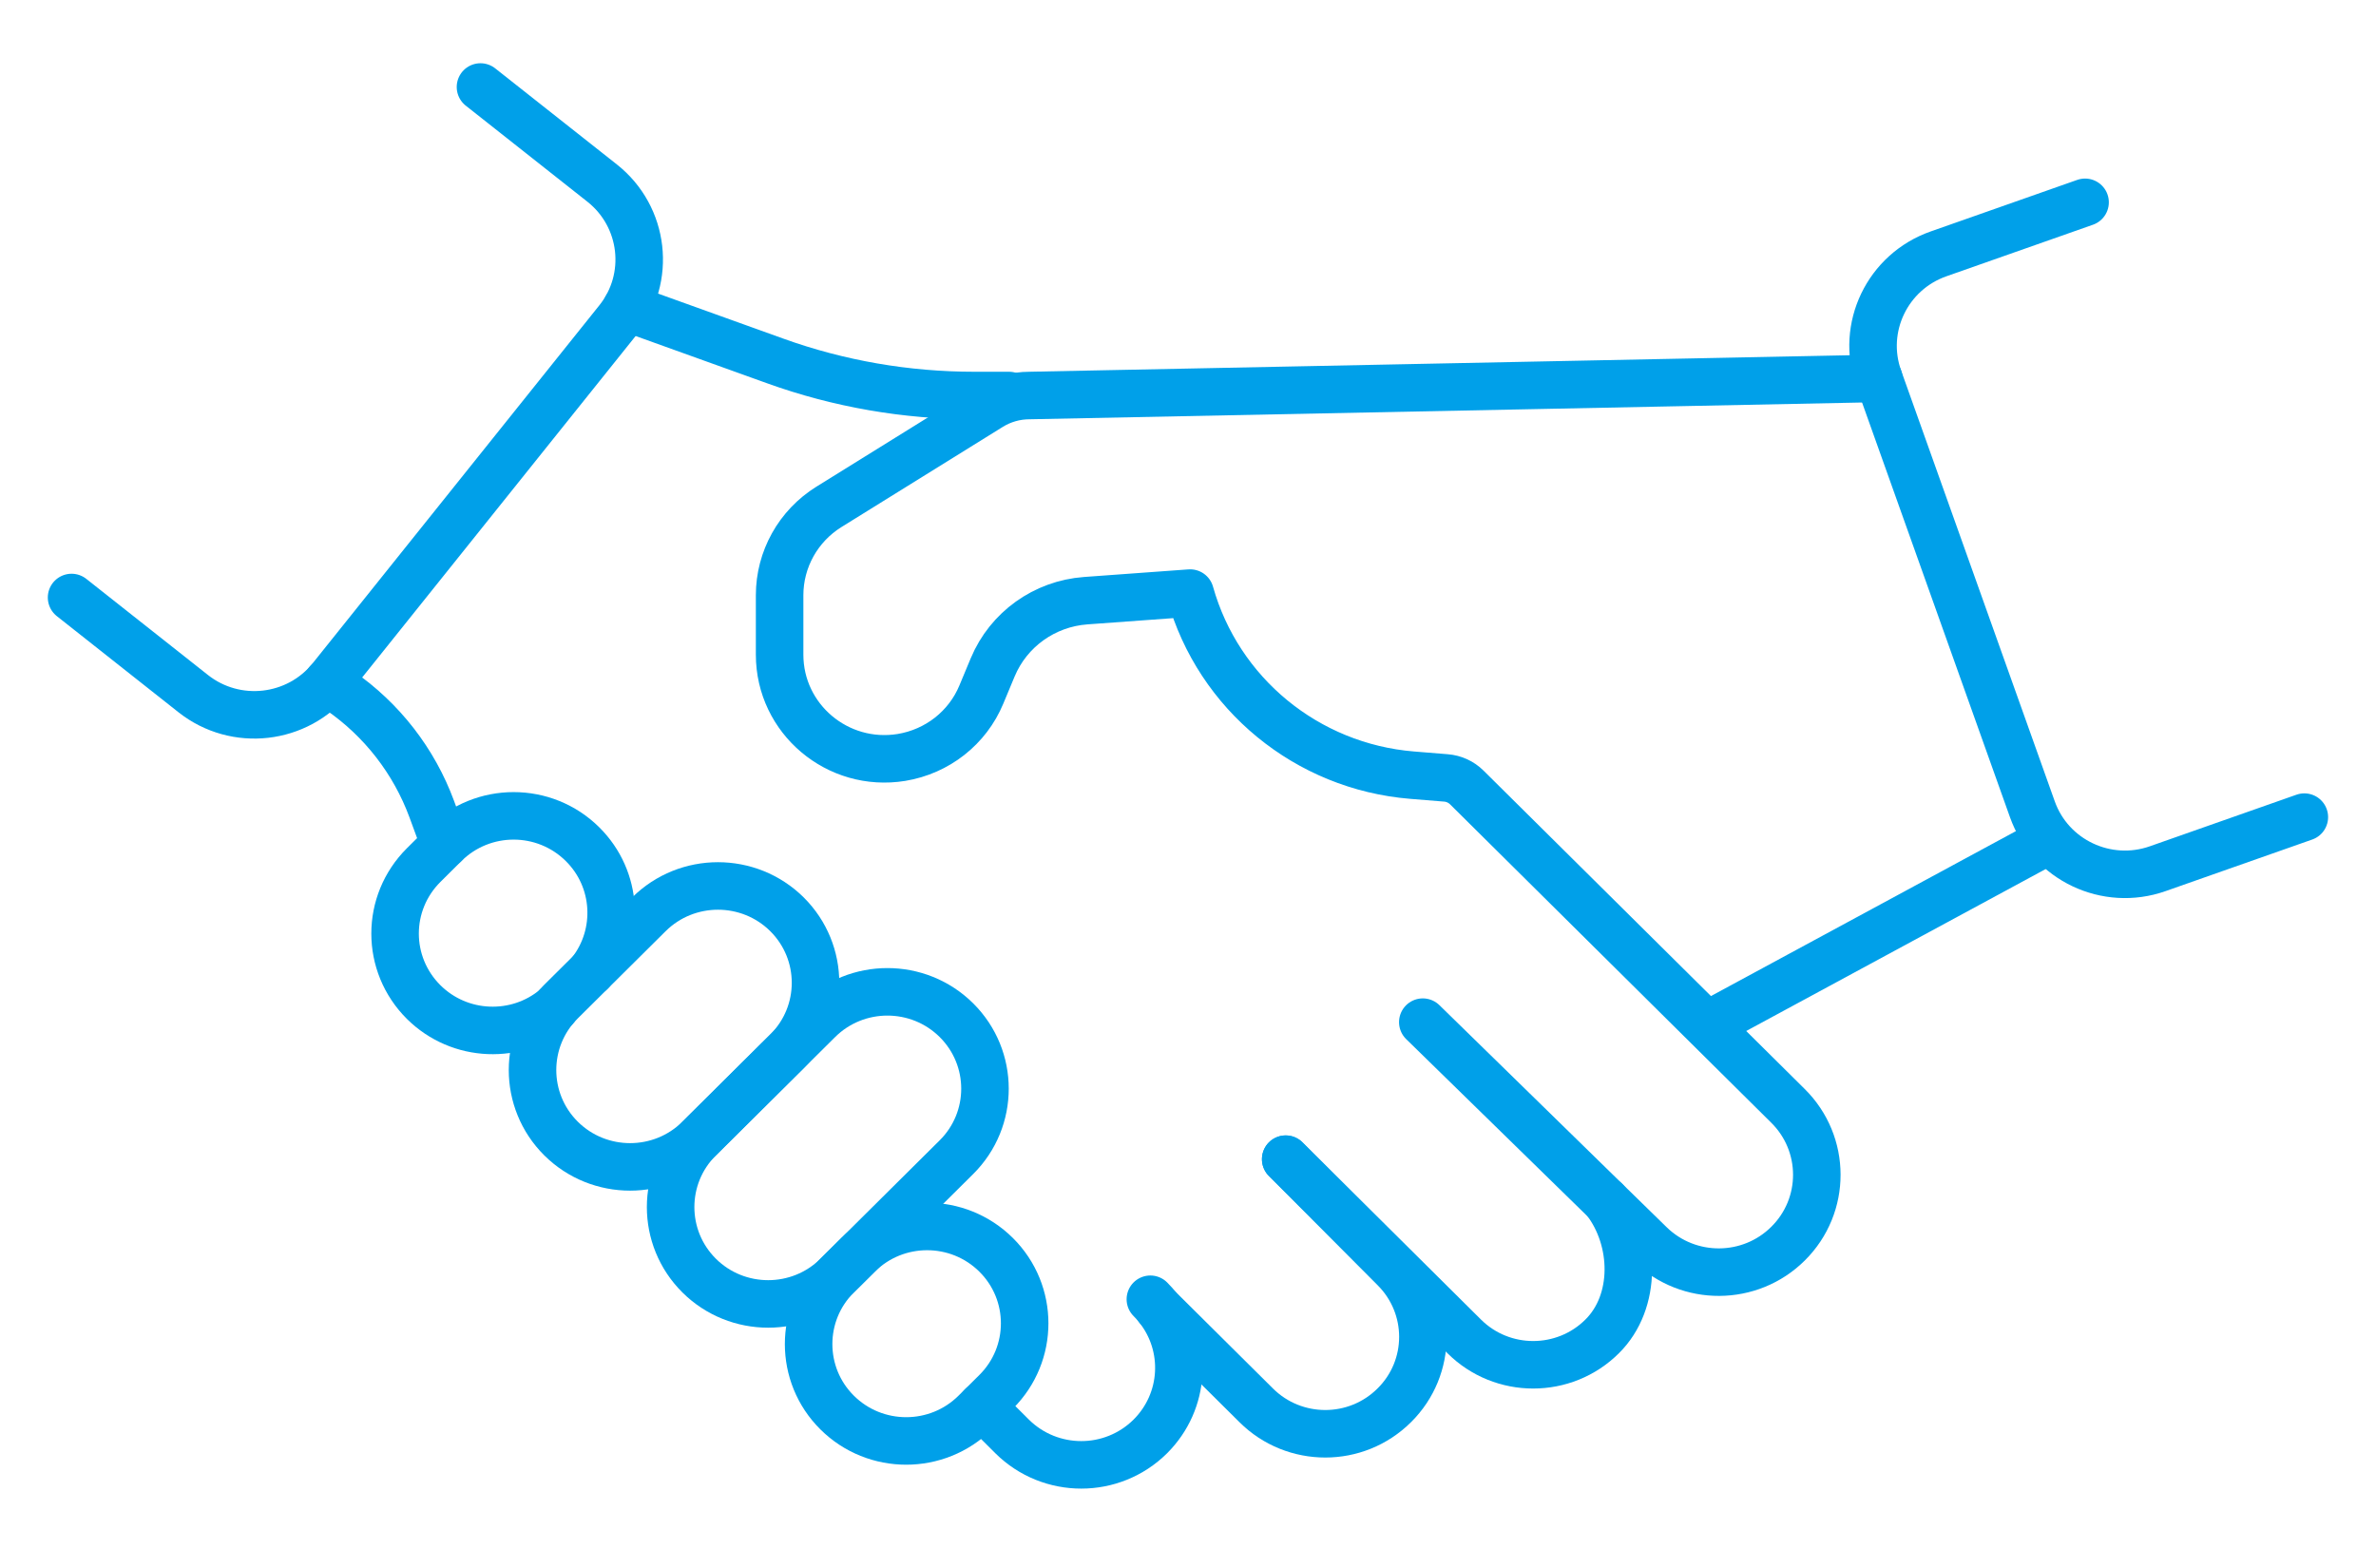 <svg viewBox="0 0 50 33" fill="none" xmlns="http://www.w3.org/2000/svg">
<path d="M14.713 26.846C13.912 26.05 13.912 24.758 14.713 23.962L17.222 21.471C18.024 20.675 19.325 20.675 20.127 21.471C20.928 22.266 20.928 23.559 20.127 24.354L17.617 26.846C16.816 27.641 15.514 27.641 14.713 26.846Z" stroke="#00A0E9" stroke-linecap="round" stroke-linejoin="round"/>
<path d="M24.208 27.344C24.268 27.404 24.321 27.464 24.37 27.527C25.005 28.33 24.949 29.492 24.206 30.232C23.805 30.629 23.281 30.829 22.754 30.829C22.227 30.829 21.701 30.629 21.3 30.232L20.659 29.593" stroke="#00A0E9" stroke-linecap="round" stroke-linejoin="round"/>
<path d="M27.056 24.397L29.341 26.692C30.144 27.49 30.144 28.782 29.341 29.576C28.939 29.976 28.414 30.175 27.889 30.175C27.364 30.175 26.836 29.976 26.435 29.576L24.373 27.529" stroke="#00A0E9" stroke-linecap="round" stroke-linejoin="round"/>
<path d="M33.791 25.275C34.421 26.101 34.453 27.395 33.716 28.125C33.317 28.523 32.791 28.723 32.264 28.723C31.737 28.723 31.212 28.523 30.812 28.125L27.056 24.395" stroke="#00A0E9" stroke-linecap="round" stroke-linejoin="round"/>
<path d="M29.941 21.512L34.726 26.188C35.535 26.975 36.829 26.967 37.628 26.173C38.437 25.37 38.433 24.07 37.623 23.271L30.866 16.572C30.748 16.456 30.594 16.385 30.428 16.372L29.715 16.314C27.503 16.133 25.641 14.603 25.045 12.482L22.846 12.642C21.979 12.706 21.223 13.247 20.89 14.045L20.651 14.618C20.36 15.319 19.724 15.817 18.97 15.941C17.627 16.159 16.406 15.13 16.406 13.778V12.527C16.406 11.772 16.797 11.07 17.443 10.668L20.841 8.558C21.088 8.405 21.374 8.324 21.663 8.324L39.536 7.964" stroke="#00A0E9" stroke-linecap="round" stroke-linejoin="round"/>
<path d="M11.807 23.962C11.006 23.166 11.006 21.874 11.807 21.078L13.656 19.242C14.458 18.447 15.759 18.447 16.561 19.242C17.362 20.038 17.362 21.33 16.561 22.126L14.712 23.962C13.91 24.757 12.609 24.757 11.807 23.962Z" stroke="#00A0E9" stroke-linecap="round" stroke-linejoin="round"/>
<path d="M12.437 20.453C13.056 19.654 12.998 18.501 12.261 17.769C11.459 16.971 10.158 16.971 9.356 17.769L8.916 18.206C8.516 18.604 8.314 19.125 8.314 19.648C8.314 20.171 8.516 20.692 8.916 21.09C9.674 21.842 10.878 21.883 11.683 21.213" stroke="#00A0E9" stroke-linecap="round" stroke-linejoin="round"/>
<path d="M20.962 26.409C21.763 27.204 21.763 28.497 20.962 29.292L20.522 29.729C19.72 30.525 18.419 30.525 17.617 29.729C16.816 28.934 16.816 27.641 17.617 26.846L18.058 26.409C18.859 25.613 20.16 25.613 20.962 26.409Z" stroke="#00A0E9" stroke-linecap="round" stroke-linejoin="round"/>
<path d="M6.895 14.357L7.148 14.533C8.038 15.147 8.713 16.019 9.086 17.029L9.357 17.767" stroke="#00A0E9" stroke-linecap="round" stroke-linejoin="round"/>
<path d="M21.234 8.324H20.501C19.073 8.324 17.655 8.08 16.312 7.596L13.186 6.472" stroke="#00A0E9" stroke-linecap="round" stroke-linejoin="round"/>
<path d="M48.492 17.197L45.408 18.282C44.332 18.662 43.149 18.101 42.769 17.033L39.535 7.964C39.154 6.895 39.718 5.721 40.794 5.343L43.878 4.258" stroke="#00A0E9" stroke-linecap="round" stroke-linejoin="round"/>
<path d="M10.111 1.831L12.671 3.853C13.564 4.559 13.713 5.852 13.002 6.739L6.972 14.269C6.261 15.156 4.959 15.304 4.066 14.598L1.506 12.575" stroke="#00A0E9" stroke-linecap="round" stroke-linejoin="round"/>
<path d="M42.961 17.769L36.024 21.521" stroke="#00A0E9" stroke-linecap="round" stroke-linejoin="round"/>
</svg>
